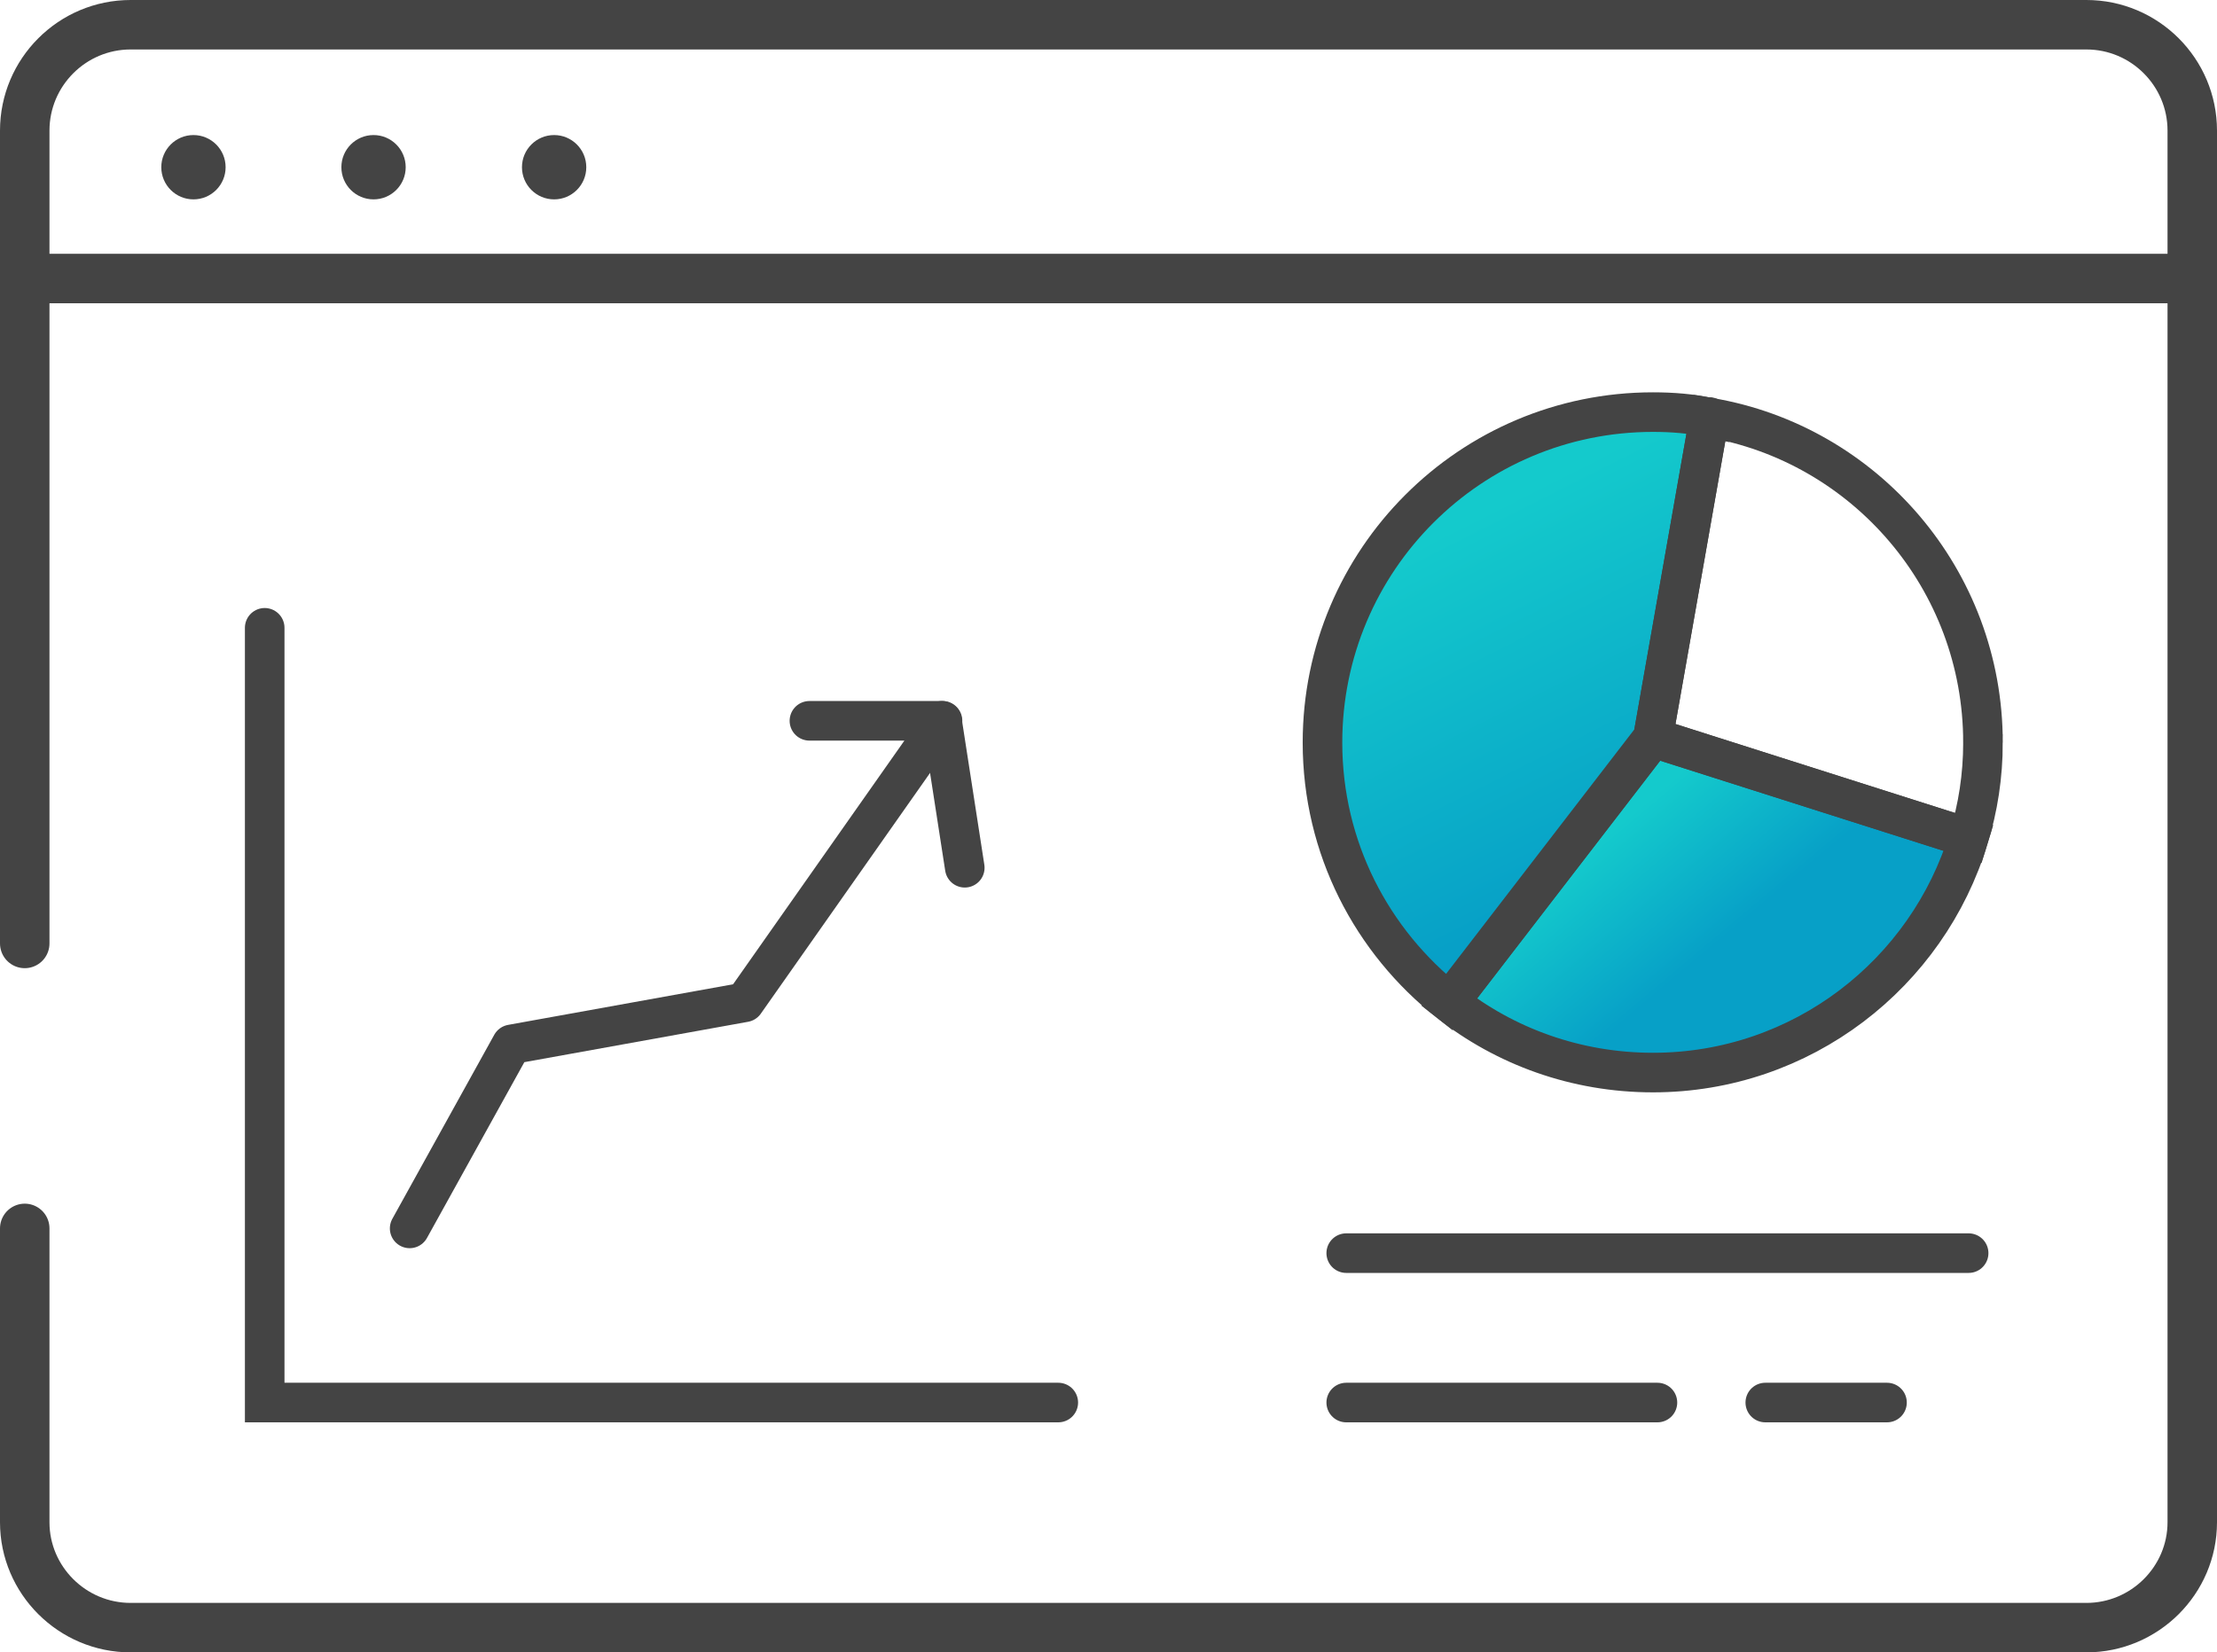 <?xml version="1.0" encoding="UTF-8"?>
<svg id="Layer_2" data-name="Layer 2" xmlns="http://www.w3.org/2000/svg" xmlns:xlink="http://www.w3.org/1999/xlink" viewBox="0 0 44.81 33.4">
  <defs>
    <style>
      .cls-1 {
        fill: #444;
      }

      .cls-2, .cls-3, .cls-4, .cls-5, .cls-6 {
        stroke: #444;
        stroke-linecap: round;
      }

      .cls-2, .cls-3, .cls-4, .cls-6 {
        stroke-miterlimit: 10;
      }

      .cls-2, .cls-5, .cls-6 {
        fill: none;
      }

      .cls-3 {
        fill: url(#New_Gradient_Swatch-2);
      }

      .cls-3, .cls-4, .cls-5, .cls-6 {
        stroke-width: .8px;
      }

      .cls-4 {
        fill: url(#New_Gradient_Swatch);
      }

      .cls-5 {
        stroke-linejoin: round;
      }
    </style>
    <linearGradient id="New_Gradient_Swatch" data-name="New Gradient Swatch" x1="32.84" y1="16.57" x2="34.84" y2="18.95" gradientUnits="userSpaceOnUse">
      <stop offset="0" stop-color="#14cacc"/>
      <stop offset="1" stop-color="#07a0c7"/>
    </linearGradient>
    <linearGradient id="New_Gradient_Swatch-2" data-name="New Gradient Swatch" x1="29.64" y1="10.54" x2="33.04" y2="17.27" xlink:href="#New_Gradient_Swatch"/>
  </defs>
  <g id="Layer_1-2" data-name="Layer 1">
    <g id="Analytics_Visuals_Dashboard" data-name="Analytics &amp;amp; Visuals Dashboard">
      <g>
        <path class="cls-4" d="M39.79,16.94c-.83,2.74-3.37,4.74-6.38,4.74-1.56,0-2.99-.53-4.12-1.42l4.12-5.35,6.38,2.03Z"/>
        <path class="cls-3" d="M34.55,8.44l-1.14,6.47-4.12,5.35c-1.56-1.23-2.56-3.12-2.56-5.25,0-3.69,2.99-6.68,6.68-6.68.39,0,.77.03,1.14.11Z"/>
        <path class="cls-6" d="M40.08,15.01c0,.67-.1,1.32-.29,1.93l-6.38-2.03,1.14-6.47c3.14.53,5.53,3.27,5.53,6.57Z"/>
        <line class="cls-6" x1="34.55" y1="8.44" x2="34.55" y2="8.43"/>
        <polyline class="cls-6" points="5.35 12.69 5.35 28.35 21.39 28.35"/>
        <polyline class="cls-5" points="8.28 24.83 10.34 21.11 15.05 20.26 19.05 14.57 16.36 14.57"/>
        <path class="cls-6" d="M19.5,17.54s-.46-2.97-.46-2.97"/>
        <line class="cls-5" x1="27.21" y1="25.33" x2="39.79" y2="25.33"/>
        <line class="cls-5" x1="27.21" y1="28.35" x2="33.5" y2="28.35"/>
        <line class="cls-5" x1="35.68" y1="28.35" x2="38.14" y2="28.35"/>
        <circle class="cls-1" cx="3.91" cy="3.38" r=".65"/>
        <circle class="cls-1" cx="7.55" cy="3.38" r=".65"/>
        <circle class="cls-1" cx="11.2" cy="3.38" r=".65"/>
        <path class="cls-2" d="M.5,24.83v5.94c0,1.17.96,2.13,2.14,2.13h39.53c1.18,0,2.14-.96,2.14-2.13V2.64c0-1.18-.96-2.14-2.14-2.14H2.64C1.46.5.5,1.46.5,2.64v16.43"/>
      </g>
      <line class="cls-2" x1=".5" y1="5.63" x2="44.31" y2="5.63"/>
    </g>
  </g>
</svg>